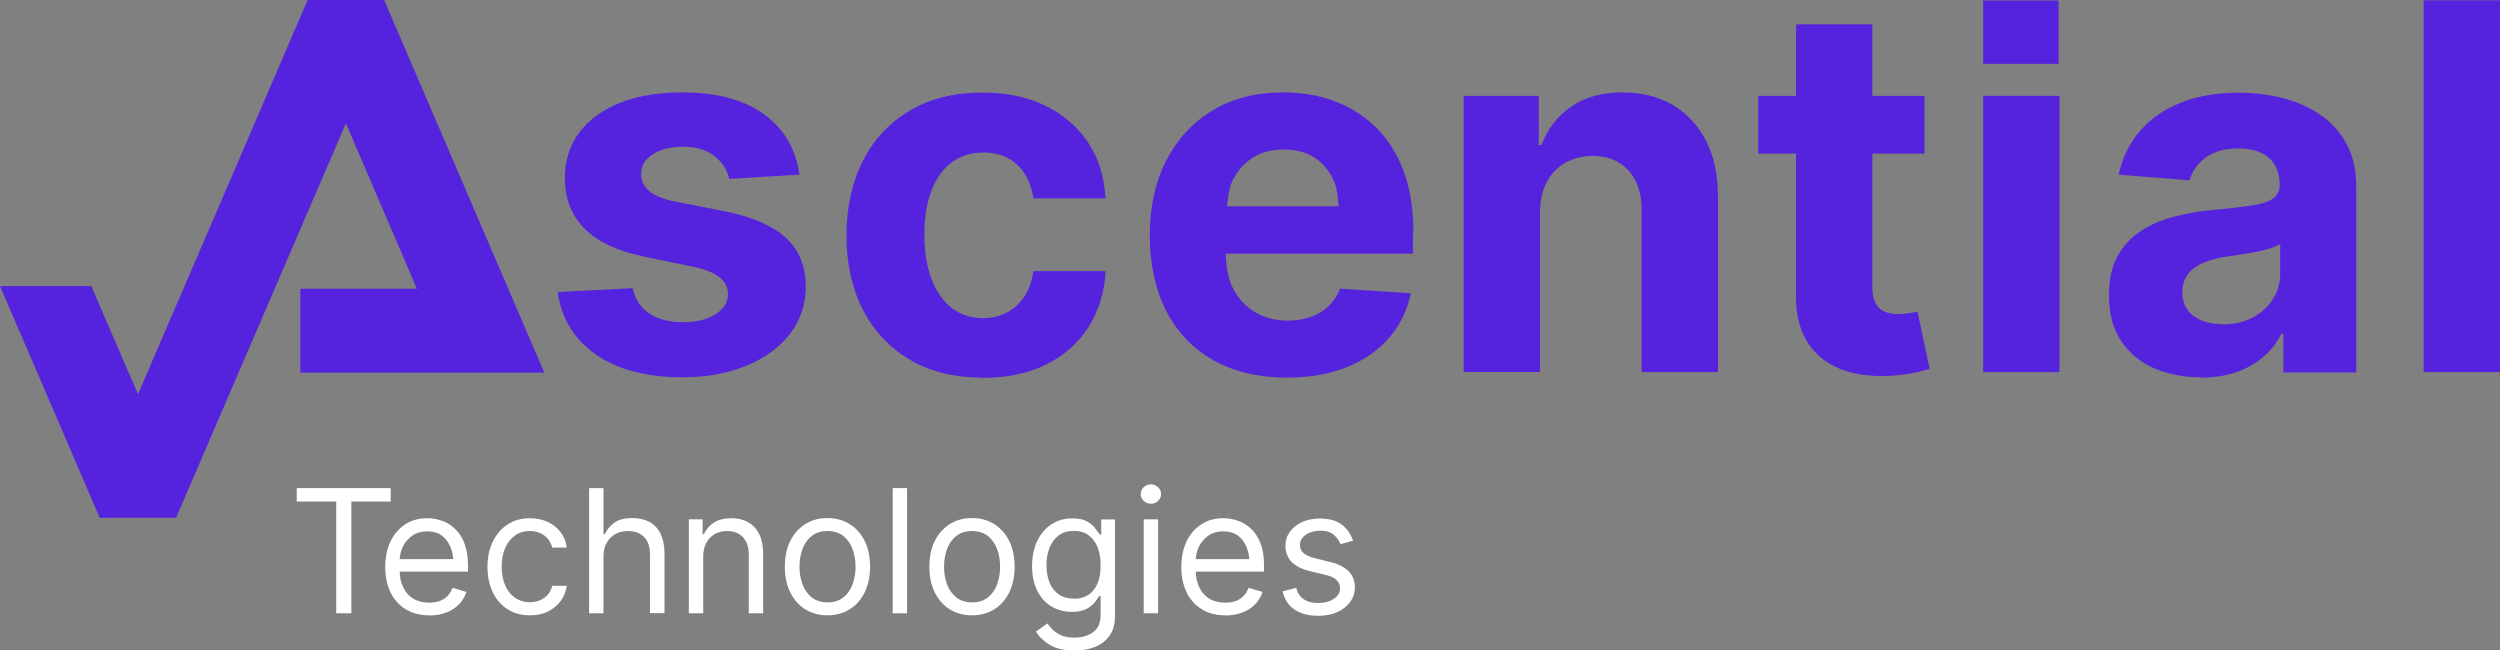 <svg viewBox="0 0 160.16 41.67" xmlns="http://www.w3.org/2000/svg"><rect x="0" y="0" width="160.16" height="41.67" fill="#808080" stroke="none"/><g fill="#fff"><path d="m19.01 32.13v-.86h6.02v.86h-2.52v7.16h-.97v-7.16z"/><path d="m27.49 39.42c-.58 0-1.08-.13-1.5-.39s-.75-.62-.97-1.08-.34-1-.34-1.62.11-1.16.33-1.63.54-.84.94-1.1c.4-.27.88-.4 1.42-.4.31 0 .62.05.93.16.31.1.59.27.84.51.25.23.46.54.61.93.15.38.23.86.23 1.42v.4h-4.64v-.8h4.14l-.43.3c0-.4-.06-.76-.19-1.07s-.31-.56-.56-.74-.56-.27-.93-.27-.69.09-.95.27-.47.42-.61.71-.21.6-.21.94v.53c0 .46.08.84.24 1.16s.38.56.66.72.61.24.99.24c.24 0 .46-.03.66-.1s.37-.18.51-.32.25-.32.33-.53l.89.26c-.09.3-.25.57-.47.79-.22.23-.49.41-.82.53-.33.13-.69.19-1.1.19z"/><path d="m33.95 39.42c-.56 0-1.04-.13-1.45-.4s-.72-.63-.94-1.1-.33-1-.33-1.6.11-1.15.34-1.62.54-.84.95-1.1c.41-.27.88-.4 1.42-.4.42 0 .8.08 1.14.23.34.16.62.38.83.66.22.28.35.61.4.99h-.93c-.05-.18-.13-.36-.25-.52s-.28-.29-.48-.39-.44-.15-.71-.15c-.36 0-.67.09-.94.28s-.48.45-.63.79-.23.74-.23 1.19.07.87.22 1.21c.15.35.36.61.63.8s.59.29.95.29.67-.09.93-.28.43-.45.51-.77h.93c-.05.36-.18.68-.38.96-.21.28-.48.51-.81.68s-.73.25-1.17.25z"/><path d="m38.66 35.67v3.62h-.92v-8.02h.92v2.95h.09c.14-.31.35-.56.63-.75s.66-.28 1.13-.28c.41 0 .77.08 1.08.24s.55.41.72.75.26.76.26 1.28v3.82h-.93v-3.76c0-.48-.12-.85-.37-1.11s-.59-.39-1.03-.39c-.3 0-.58.06-.81.19-.24.13-.42.32-.56.56s-.21.54-.21.89z"/><path d="m45.05 35.67v3.62h-.92v-6.02h.88v.95h.09c.14-.31.35-.56.64-.74.29-.19.66-.28 1.11-.28.41 0 .76.08 1.07.25.3.16.54.42.71.75.17.34.26.76.26 1.27v3.82h-.92v-3.76c0-.47-.12-.84-.37-1.11s-.59-.4-1.01-.4c-.29 0-.56.06-.79.19s-.42.32-.55.56-.2.54-.2.89z"/><path d="m53.01 39.42c-.54 0-1.02-.13-1.43-.39s-.73-.62-.96-1.09-.34-1.01-.34-1.63.11-1.18.34-1.64c.23-.47.55-.83.96-1.09s.88-.39 1.43-.39 1.02.13 1.43.39.73.62.96 1.09.34 1.02.34 1.64-.12 1.16-.34 1.63c-.23.47-.55.83-.96 1.09s-.89.39-1.43.39zm0-.83c.42 0 .76-.11 1.02-.32.27-.21.46-.49.59-.84s.19-.72.19-1.12-.06-.78-.19-1.13-.33-.63-.59-.84c-.27-.21-.61-.32-1.02-.32s-.75.11-1.01.32c-.27.21-.46.49-.59.84s-.19.73-.19 1.13.06.77.19 1.12.33.63.59.84c.27.21.6.32 1.01.32z"/><path d="m58.11 31.27v8.02h-.92v-8.02z"/><path d="m62.27 39.42c-.54 0-1.02-.13-1.43-.39s-.73-.62-.96-1.09-.34-1.01-.34-1.63.11-1.18.34-1.64c.23-.47.55-.83.96-1.09s.88-.39 1.43-.39 1.02.13 1.43.39.73.62.96 1.09.34 1.02.34 1.64-.12 1.16-.34 1.63c-.23.47-.55.83-.96 1.09s-.89.39-1.43.39zm0-.83c.42 0 .76-.11 1.02-.32.27-.21.46-.49.59-.84s.19-.72.19-1.12-.06-.78-.19-1.13-.33-.63-.59-.84c-.27-.21-.61-.32-1.02-.32s-.75.11-1.01.32c-.27.21-.46.49-.59.84s-.19.73-.19 1.13.06.77.19 1.12.33.63.59.84c.27.21.6.32 1.01.32z"/><path d="m68.82 41.67c-.67 0-1.2-.12-1.59-.37s-.68-.52-.86-.84l.73-.52c.08.11.19.24.32.38s.31.26.53.37c.22.1.52.16.88.16.48 0 .89-.12 1.2-.35.32-.23.48-.6.48-1.1v-1.22h-.09c-.06.11-.16.24-.28.4s-.3.3-.53.43c-.23.12-.54.19-.94.19-.48 0-.92-.12-1.3-.34-.38-.23-.69-.56-.91-1s-.34-.97-.34-1.59.11-1.15.33-1.61.52-.81.91-1.07c.39-.25.83-.38 1.34-.38.39 0 .7.06.93.19s.41.28.53.44.22.3.29.4h.1v-.96h.88v6.19c0 .52-.12.94-.35 1.26s-.54.56-.94.72c-.39.15-.83.23-1.31.23zm-.03-3.31c.56 0 .98-.19 1.28-.57s.44-.9.44-1.57c0-.43-.06-.82-.19-1.15s-.32-.59-.58-.78-.57-.28-.95-.28-.72.1-.98.3-.45.47-.58.8-.19.7-.19 1.11.07.79.2 1.11.33.57.59.75.59.27.97.27z"/><path d="m73.73 32.27c-.18 0-.33-.06-.46-.18s-.19-.27-.19-.44.06-.32.19-.44.28-.18.46-.18.33.06.46.18.19.27.19.44-.06.32-.19.44-.28.18-.46.18zm-.46 7.02v-6.02h.92v6.02z"/><path d="m78.49 39.42c-.58 0-1.08-.13-1.5-.39s-.75-.62-.97-1.08-.34-1-.34-1.62.11-1.16.33-1.63.54-.84.94-1.1c.4-.27.88-.4 1.42-.4.31 0 .62.05.93.16.31.1.59.27.84.51.25.23.46.54.61.93.15.38.23.86.23 1.42v.4h-4.64v-.8h4.14l-.43.3c0-.4-.06-.76-.19-1.07s-.31-.56-.56-.74-.56-.27-.93-.27-.69.09-.95.27-.47.42-.61.71-.21.6-.21.94v.53c0 .46.08.84.24 1.16s.38.56.66.72.61.24.99.24c.24 0 .46-.03.66-.1s.37-.18.51-.32.25-.32.33-.53l.89.26c-.09.3-.25.57-.47.79-.22.23-.49.41-.82.53-.33.13-.69.19-1.1.19z"/><path d="m86.71 34.63-.83.23c-.08-.2-.21-.4-.41-.58-.19-.18-.49-.28-.9-.28-.37 0-.67.09-.92.26-.24.17-.37.38-.37.64 0 .23.08.41.25.55s.43.25.78.33l.89.22c.54.13.93.33 1.2.6.26.27.4.61.4 1.03 0 .34-.1.65-.3.93-.2.27-.47.49-.82.65s-.76.24-1.23.24c-.61 0-1.12-.13-1.52-.4s-.65-.66-.76-1.17l.87-.22c.08.32.24.56.48.73.24.16.54.24.92.24.43 0 .77-.09 1.03-.28.26-.18.38-.4.38-.66 0-.42-.3-.71-.89-.85l-1-.24c-.55-.13-.96-.34-1.22-.61s-.39-.62-.39-1.03c0-.34.1-.64.29-.9s.46-.47.79-.62.71-.22 1.13-.22c.6 0 1.07.13 1.41.4.34.26.58.61.72 1.04z"/></g><path d="m51.2 11.19-4.48.27c-.12-.56-.43-1.04-.93-1.45-.51-.41-1.19-.61-2.04-.61-.76 0-1.4.16-1.91.47-.51.32-.77.74-.77 1.27 0 .42.17.78.5 1.08s.9.54 1.72.7l3.21.63c1.72.35 3 .91 3.85 1.69.84.78 1.27 1.81 1.27 3.09 0 1.17-.34 2.19-1.01 3.06-.68.87-1.6 1.55-2.79 2.04-1.18.49-2.54.74-4.07.74-2.34 0-4.21-.49-5.59-1.47-1.39-.98-2.2-2.31-2.43-3.99l4.8-.25c.16.72.52 1.26 1.08 1.63s1.28.55 2.15.55 1.55-.17 2.08-.51.8-.76.8-1.28c0-.88-.76-1.47-2.28-1.77l-3.05-.63c-1.72-.35-3-.94-3.85-1.79-.84-.84-1.27-1.93-1.27-3.24 0-1.14.31-2.12.93-2.94s1.5-1.46 2.62-1.9 2.44-.66 3.95-.66c2.24 0 4 .47 5.28 1.42 1.28.94 2.03 2.23 2.24 3.85z" fill="#52d"/><path d="m62.91 24.19c-1.8 0-3.36-.39-4.65-1.16-1.3-.78-2.3-1.85-2.99-3.21-.7-1.37-1.04-2.95-1.04-4.74s.35-3.41 1.05-4.78 1.7-2.44 3-3.21 2.84-1.16 4.64-1.16c1.54 0 2.89.28 4.04.84 1.16.56 2.07 1.35 2.75 2.36s1.04 2.21 1.11 3.58h-4.62c-.08-.59-.26-1.11-.54-1.55-.27-.44-.64-.79-1.09-1.03s-.98-.36-1.58-.36c-.76 0-1.42.2-1.99.61-.56.41-1 1-1.31 1.79s-.47 1.74-.47 2.86.16 2.08.47 2.88.75 1.41 1.31 1.84c.56.42 1.23.63 1.99.63.84 0 1.56-.27 2.14-.8s.94-1.27 1.08-2.21h4.62c-.07 1.35-.44 2.54-1.09 3.57s-1.56 1.83-2.71 2.41c-1.15.57-2.52.86-4.1.86z" fill="#52d"/><path d="m90.55 14.91c0-1.51-.21-2.82-.63-3.95-.42-1.12-1.01-2.06-1.77-2.8s-1.65-1.31-2.66-1.68c-1.01-.38-2.1-.56-3.28-.56-1.73 0-3.24.38-4.52 1.15s-2.27 1.84-2.98 3.22c-.7 1.37-1.05 2.96-1.05 4.78s.35 3.48 1.05 4.85 1.71 2.42 3.03 3.16 2.89 1.11 4.7 1.11c1.46 0 2.74-.22 3.85-.67s2.01-1.08 2.71-1.89 1.16-1.75 1.38-2.84l-4.53-.3c-.16.43-.4.8-.72 1.11s-.71.54-1.15.7-.94.24-1.49.24c-.79 0-1.49-.18-2.1-.55-.61-.36-1.08-.89-1.42-1.56-.3-.6-.41-1.36-.45-2.18h12v-1.33zm-10.34-4.78c.55-.37 1.23-.55 2.03-.55s1.48.18 2.02.55c.54.36.95.88 1.23 1.54.18.44.21 1.01.27 1.55h-7.15c.06-.56.11-1.12.32-1.58.3-.63.72-1.13 1.27-1.5z" fill="#52d"/><path d="m98.66 13.61v10.22h-4.89v-17.69h4.81v3.15h.17c.4-1.04 1.04-1.87 1.92-2.47s1.97-.9 3.29-.9c1.22 0 2.29.27 3.21.81.91.54 1.62 1.3 2.13 2.3.51.99.76 2.18.76 3.56v11.25h-4.89v-10.38c0-1.08-.28-1.92-.84-2.54s-1.33-.93-2.31-.93c-.65 0-1.23.15-1.74.44s-.9.7-1.19 1.24c-.28.54-.43 1.19-.43 1.95z" fill="#52d"/><path d="m127.05 23.84v-17.7h4.89v17.7z" fill="#52d"/><path d="m140.99 24.17c-1.12 0-2.12-.2-3.02-.59-.89-.4-1.59-.98-2.1-1.76s-.76-1.75-.76-2.91c0-.99.18-1.82.54-2.48s.85-1.2 1.47-1.61 1.33-.72 2.12-.93 1.63-.36 2.52-.44c1.02-.09 1.85-.19 2.47-.28s1.08-.24 1.37-.44.44-.48.44-.85v-.08c0-.73-.23-1.29-.69-1.69s-1.11-.6-1.94-.6c-.88 0-1.57.19-2.1.58-.52.39-.87.87-1.04 1.46l-4.54-.36c.23-1.08.69-2.01 1.36-2.79.68-.79 1.55-1.39 2.62-1.82s2.31-.64 3.73-.64c.98 0 1.92.12 2.82.35s1.7.59 2.4 1.07 1.26 1.1 1.67 1.86.62 1.66.62 2.71v11.93h-4.67v-2.47h-.13c-.28.56-.66 1.05-1.14 1.46-.47.42-1.04.74-1.71.98-.66.24-1.43.36-2.31.36zm1.41-3.39c.72 0 1.35-.14 1.91-.44.55-.29.99-.68 1.3-1.17s.47-1.04.47-1.65v-1.88c-.15.09-.36.18-.63.27-.27.08-.57.16-.89.22-.33.06-.65.12-.98.17s-.62.09-.89.13c-.58.08-1.09.22-1.52.4s-.77.43-1 .74c-.24.31-.36.7-.36 1.16 0 .66.24 1.17.73 1.52s1.11.52 1.87.52z" fill="#52d"/><path d="m160.16.02v23.82h-4.89v-23.82z" fill="#52d"/><path d="m127.05.03h4.83v4.06h-4.83z" fill="#52d"/><path d="m122.85 19.96c-.17.04-.37.08-.6.11s-.44.05-.63.05c-.58 0-1-.14-1.27-.42-.26-.28-.4-.71-.4-1.31v-8.55h3.34v-3.7h-3.34v-1.81-2.77h-4.88v.37h-.01v4.21h-2.42v3.7h2.42v9.2c0 1.6.48 2.85 1.44 3.73s2.32 1.32 4.08 1.32c.49 0 .98-.04 1.48-.11s1.02-.19 1.56-.35l-.78-3.67z" fill="#52d"/><path d="m19.24 23.87h15.63l-10.26-23.87h-4.9l-10.87 25.26-2.99-6.93h-5.85l6.39 14.84h4.89l10.88-25.27 4.55 10.6h-7.47z" fill="#52d"/></svg>